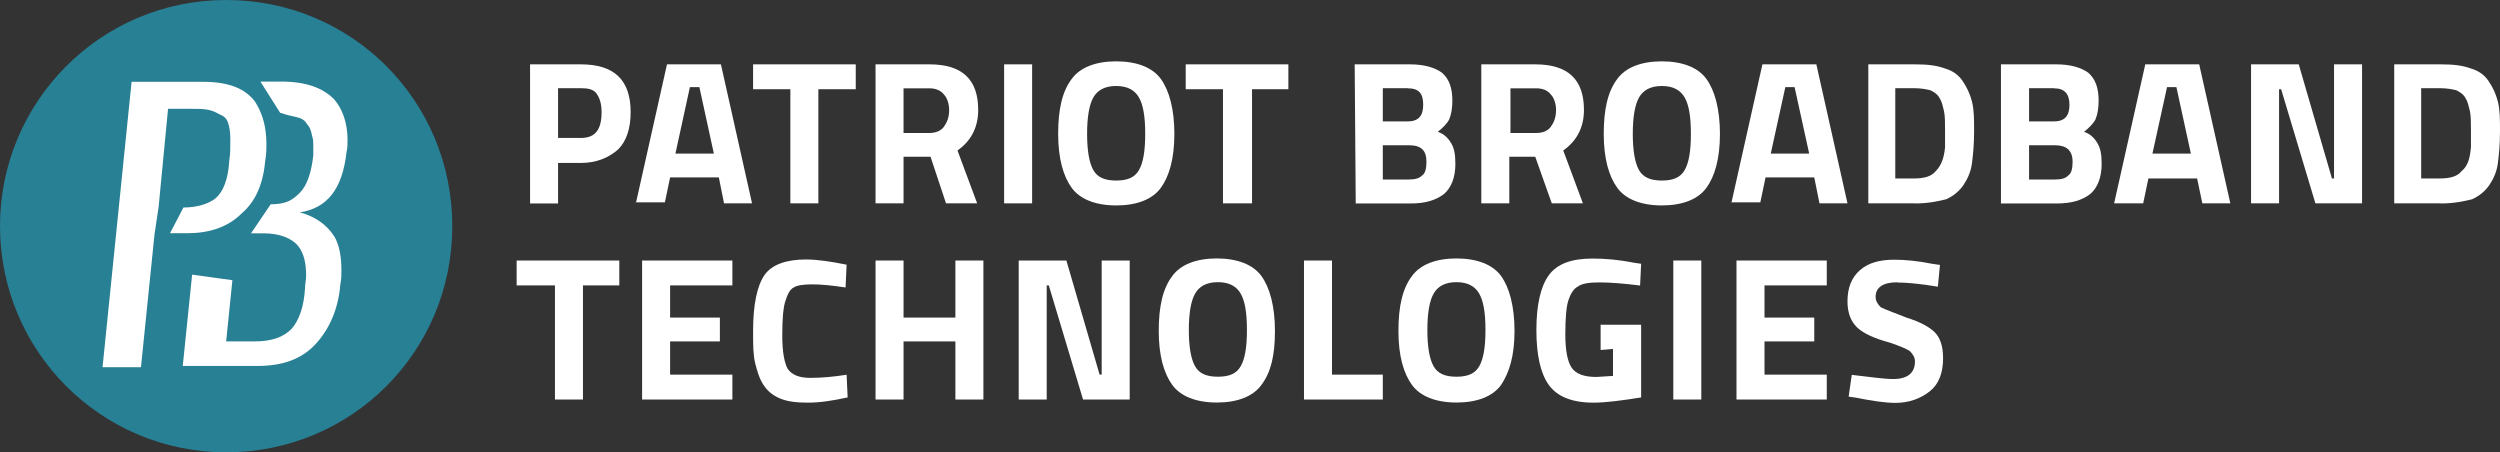 <?xml version="1.0" encoding="UTF-8"?>
<svg xmlns="http://www.w3.org/2000/svg" id="Layer_2" viewBox="0 0 216.01 39.09">
  <rect x="0" y="0" width="216.01" height="39.09" fill="#333333" stroke="none"/>
  <defs>
    <style>.cls-1{fill:#288095;}.cls-1,.cls-2{stroke-width:0px;}.cls-2{fill:#fff;}</style>
  </defs>
  <g id="Layer_1-2">
    <path class="cls-2" d="M50.19,14.08h-1.97v3.5h-2.42V5.56h4.39c2.87,0,4.3,1.34,4.3,4.12,0,1.43-.36,2.51-1.08,3.23-.81.72-1.88,1.17-3.23,1.17ZM48.22,11.92h1.97c1.25,0,1.79-.72,1.79-2.24,0-.72-.18-1.26-.45-1.61-.27-.36-.72-.45-1.34-.45h-1.97v4.3Z"></path>
    <path class="cls-2" d="M54.94,17.57l2.69-12.01h4.66l2.69,12.01h-2.42l-.45-2.24h-4.21l-.45,2.15h-2.51v.09ZM59.61,7.53l-1.25,5.74h3.32l-1.25-5.74h-.81Z"></path>
    <path class="cls-2" d="M65.07,7.71v-2.15h8.87v2.15h-3.23v9.86h-2.42V7.71h-3.23Z"></path>
    <path class="cls-2" d="M78.07,13.54v4.03h-2.42V5.56h4.66c2.87,0,4.21,1.34,4.21,3.94,0,1.52-.63,2.69-1.79,3.5l1.7,4.57h-2.69l-1.34-4.03h-2.33ZM81.56,10.94c.27-.36.45-.81.45-1.43,0-.54-.18-1.08-.45-1.34-.27-.36-.72-.54-1.25-.54h-2.24v3.86h2.24c.54,0,.99-.18,1.25-.54Z"></path>
    <path class="cls-2" d="M86.76,17.57V5.56h2.42v12.01h-2.42Z"></path>
    <path class="cls-2" d="M100.3,16.23c-.72.99-2.06,1.52-3.85,1.52s-3.14-.54-3.85-1.52c-.72-.99-1.17-2.51-1.17-4.66s.36-3.68,1.17-4.75c.72-.99,2.06-1.52,3.85-1.52s3.14.54,3.85,1.52c.72.99,1.17,2.6,1.17,4.75s-.45,3.68-1.17,4.66ZM94.47,14.7c.36.63.99.9,1.97.9s1.61-.27,1.97-.9c.36-.63.54-1.61.54-3.14s-.18-2.51-.54-3.14c-.36-.63-.99-.99-1.97-.99s-1.61.36-1.97.99c-.36.63-.54,1.7-.54,3.14s.18,2.51.54,3.14Z"></path>
    <path class="cls-2" d="M102.45,7.71v-2.15h8.87v2.15h-3.14v9.86h-2.51V7.71h-3.23Z"></path>
    <path class="cls-2" d="M117.06,5.56h4.75c1.25,0,2.15.27,2.78.72.63.54.9,1.34.9,2.42,0,.63-.09,1.17-.27,1.61-.18.36-.54.72-.99,1.08.54.18.9.54,1.16.99.27.45.36.99.36,1.79,0,1.17-.36,2.06-.99,2.6-.72.54-1.61.81-2.87.81h-4.75l-.09-12.01ZM121.63,7.62h-2.15v2.87h2.15c.9,0,1.34-.45,1.34-1.43s-.36-1.43-1.34-1.43ZM121.72,12.55h-2.24v2.96h2.24c.54,0,.9-.09,1.17-.36.27-.18.36-.63.36-1.17,0-.99-.45-1.43-1.52-1.43Z"></path>
    <path class="cls-2" d="M130.41,13.54v4.03h-2.42V5.56h4.66c2.87,0,4.21,1.34,4.21,3.94,0,1.52-.63,2.69-1.79,3.5l1.7,4.57h-2.69l-1.43-4.03h-2.24ZM134,10.94c.27-.36.45-.81.45-1.43,0-.54-.18-1.08-.45-1.34-.27-.36-.72-.54-1.25-.54h-2.24v3.86h2.24c.54,0,.99-.18,1.25-.54Z"></path>
    <path class="cls-2" d="M147.44,16.23c-.72.99-2.06,1.52-3.85,1.52s-3.14-.54-3.85-1.52c-.72-.99-1.17-2.51-1.17-4.66s.36-3.68,1.17-4.75c.72-.99,2.06-1.52,3.85-1.52s3.14.54,3.85,1.52c.72.99,1.17,2.6,1.17,4.75s-.45,3.68-1.17,4.66ZM141.62,14.7c.36.63.99.9,1.97.9s1.61-.27,1.97-.9c.36-.63.54-1.61.54-3.14s-.18-2.51-.54-3.14c-.36-.63-.99-.99-1.97-.99s-1.61.36-1.97.99c-.36.63-.54,1.7-.54,3.14s.18,2.51.54,3.14Z"></path>
    <path class="cls-2" d="M149.59,17.57l2.69-12.01h4.66l2.69,12.01h-2.42l-.45-2.24h-4.21l-.45,2.15h-2.51v.09ZM154.26,7.53l-1.26,5.74h3.32l-1.26-5.74h-.81Z"></path>
    <path class="cls-2" d="M165.46,17.57h-4.03V5.56h4.03c1.08,0,1.88.09,2.6.36.63.18,1.16.54,1.52,1.08.36.54.63,1.08.81,1.79.18.72.18,1.52.18,2.6s-.09,1.97-.18,2.69c-.09.72-.36,1.34-.72,1.88-.36.54-.9.99-1.52,1.26-.72.18-1.61.36-2.69.36ZM168.06,12.73v-1.52c0-.63,0-1.17-.09-1.61-.09-.36-.18-.81-.36-1.08-.18-.36-.45-.54-.81-.72-.36-.09-.81-.18-1.43-.18h-1.61v7.8h1.61c.9,0,1.52-.18,1.88-.63.45-.45.72-1.08.81-2.06Z"></path>
    <path class="cls-2" d="M172.9,5.56h4.75c1.25,0,2.15.27,2.78.72.63.54.9,1.34.9,2.42,0,.63-.09,1.17-.27,1.61-.18.36-.54.72-.99,1.08.54.18.9.54,1.16.99.27.45.36.99.36,1.79,0,1.17-.36,2.06-.99,2.6-.72.54-1.61.81-2.87.81h-4.84V5.56ZM177.47,7.62h-2.15v2.87h2.15c.9,0,1.34-.45,1.34-1.43s-.45-1.43-1.34-1.43ZM177.56,12.55h-2.24v2.96h2.24c.54,0,.9-.09,1.16-.36.27-.18.36-.63.36-1.17,0-.99-.54-1.43-1.52-1.43Z"></path>
    <path class="cls-2" d="M182.67,17.57l2.69-12.01h4.66l2.69,12.01h-2.42l-.45-2.15h-4.21l-.45,2.15h-2.51ZM187.24,7.53l-1.26,5.74h3.32l-1.25-5.74h-.81Z"></path>
    <path class="cls-2" d="M194.5,17.57V5.56h4.12l2.87,9.86h.18V5.56h2.42v12.01h-4.03l-2.96-9.86h-.18v9.86h-2.42Z"></path>
    <path class="cls-2" d="M210.9,17.57h-4.03V5.56h4.03c1.08,0,1.88.09,2.6.36.63.18,1.16.54,1.52,1.08.36.54.63,1.08.81,1.79.18.72.18,1.52.18,2.6s-.09,1.97-.18,2.69c-.09.72-.36,1.34-.72,1.88-.36.54-.9.99-1.52,1.26-.72.18-1.61.36-2.69.36ZM213.5,12.73v-1.52c0-.63,0-1.17-.09-1.61-.09-.36-.18-.81-.36-1.08-.18-.36-.45-.54-.81-.72-.36-.09-.81-.18-1.43-.18h-1.61v7.8h1.61c.9,0,1.52-.18,1.88-.63.54-.45.72-1.08.81-2.06Z"></path>
    <path class="cls-2" d="M44.64,24.66v-2.15h8.87v2.15h-3.14v9.86h-2.42v-9.86h-3.32Z"></path>
    <path class="cls-2" d="M55.48,34.52v-12.01h7.8v2.15h-5.38v2.78h4.3v2.06h-4.3v2.87h5.38v2.15h-7.8Z"></path>
    <path class="cls-2" d="M73.23,34.34c-1.25.27-2.33.45-3.41.45-.99,0-1.79-.09-2.42-.36-.63-.27-1.08-.63-1.43-1.17-.36-.54-.54-1.17-.72-1.88-.18-.72-.18-1.61-.18-2.78,0-2.33.36-3.94.99-4.84.63-.9,1.88-1.34,3.59-1.34.99,0,2.15.18,3.5.45l-.09,1.97c-1.17-.18-2.15-.27-2.87-.27-.81,0-1.34.09-1.61.27-.36.18-.54.63-.72,1.17s-.27,1.52-.27,2.96.18,2.33.45,2.87c.36.54.99.81,1.97.81s1.97-.09,3.14-.27l.09,1.97Z"></path>
    <path class="cls-2" d="M82.55,34.52v-5.02h-4.48v5.02h-2.42v-12.01h2.42v4.93h4.48v-4.93h2.42v12.01h-2.42Z"></path>
    <path class="cls-2" d="M88.02,34.52v-12.01h4.12l2.87,9.86h.18v-9.86h2.42v12.01h-4.03l-2.96-9.86h-.18v9.86h-2.42Z"></path>
    <path class="cls-2" d="M108.99,33.26c-.72.99-2.06,1.52-3.85,1.52s-3.14-.54-3.85-1.52c-.72-.99-1.17-2.51-1.17-4.66s.36-3.68,1.17-4.75c.72-.99,2.06-1.52,3.85-1.52s3.14.54,3.85,1.52c.72.99,1.17,2.6,1.17,4.75s-.36,3.59-1.17,4.66ZM103.26,31.65c.36.63.99.9,1.97.9s1.61-.27,1.97-.9c.36-.63.54-1.61.54-3.14s-.18-2.51-.54-3.14c-.36-.63-.99-.99-1.97-.99s-1.61.36-1.97.99c-.36.63-.54,1.7-.54,3.14s.18,2.51.54,3.14Z"></path>
    <path class="cls-2" d="M119.48,34.52h-6.81v-12.01h2.42v9.86h4.39v2.15Z"></path>
    <path class="cls-2" d="M129.7,33.26c-.72.99-2.06,1.52-3.85,1.52s-3.14-.54-3.85-1.52c-.72-.99-1.17-2.51-1.17-4.66s.36-3.68,1.17-4.75c.72-.99,2.06-1.52,3.85-1.52s3.14.54,3.85,1.52,1.16,2.6,1.16,4.75-.45,3.59-1.16,4.66ZM123.87,31.65c.36.63.99.9,1.97.9s1.61-.27,1.97-.9c.36-.63.54-1.61.54-3.14s-.18-2.51-.54-3.14c-.36-.63-.99-.99-1.97-.99s-1.61.36-1.97.99c-.36.63-.54,1.7-.54,3.14s.18,2.51.54,3.14Z"></path>
    <path class="cls-2" d="M138.3,30.21v-2.15h3.5v6.28c-1.7.27-3.05.45-4.12.45-1.88,0-3.14-.54-3.85-1.52-.72-.99-1.08-2.6-1.08-4.75s.36-3.77,1.08-4.75,1.97-1.43,3.76-1.43c1.07,0,2.24.09,3.58.36l.63.09-.09,1.88c-1.43-.18-2.6-.27-3.5-.27s-1.52.09-1.88.36c-.36.18-.63.63-.81,1.17-.18.54-.27,1.52-.27,2.96,0,1.34.18,2.33.54,2.87.36.54,1.07.81,2.15.81l1.43-.09v-2.33l-1.07.09Z"></path>
    <path class="cls-2" d="M144.58,34.52v-12.01h2.42v12.01h-2.42Z"></path>
    <path class="cls-2" d="M150.04,34.52v-12.01h7.8v2.15h-5.38v2.78h4.3v2.06h-4.3v2.87h5.38v2.15h-7.8Z"></path>
    <path class="cls-2" d="M163.94,24.39c-1.25,0-1.88.45-1.88,1.26,0,.36.18.63.45.9.36.18,1.08.45,2.24.9,1.16.36,1.97.81,2.42,1.26.45.45.72,1.17.72,2.24,0,1.26-.36,2.24-1.16,2.87-.81.63-1.79.99-2.96.99-.9,0-2.06-.18-3.41-.45l-.63-.09.27-1.88c1.61.18,2.78.36,3.58.36,1.26,0,1.88-.54,1.88-1.52,0-.36-.18-.63-.45-.9-.27-.18-.9-.45-1.7-.72-1.35-.36-2.33-.81-2.87-1.34-.54-.54-.81-1.26-.81-2.24,0-1.17.36-2.06,1.08-2.69.72-.63,1.7-.9,2.96-.9.9,0,1.97.09,3.32.36l.63.09-.18,1.88c-1.61-.27-2.78-.36-3.5-.36Z"></path>
    <path class="cls-1" d="M0,19.54C0,8.79,8.69,0,19.54,0s19.54,8.7,19.54,19.54-8.69,19.54-19.54,19.54S0,30.3,0,19.54Z"></path>
    <path class="cls-2" d="M20.08,24.21l-.54,5.29h2.42c1.52,0,2.51-.36,3.23-1.08.63-.72,1.08-1.88,1.17-3.59,0-.36.09-.63.09-.99,0-1.08-.18-1.88-.63-2.51-.54-.72-1.61-1.17-3.05-1.17h-1.08l1.7-2.51c1.34,0,1.88-.36,2.51-.99.63-.63.99-1.7,1.17-3.23v-.81c0-.27,0-.63-.09-.81-.09-.45-.18-.81-.45-1.08-.18-.36-.54-.54-.99-.63-.45-.09-.81-.18-1.34-.36l-1.7-2.69h1.79c2.15,0,3.59.54,4.57,1.52.72.81,1.17,2.06,1.17,3.5,0,.36,0,.72-.09,1.08-.36,3.23-1.7,4.84-4.03,5.2,1.34.36,2.33,1.08,2.96,2.06.45.72.63,1.79.63,2.96,0,.45,0,.72-.09,1.17-.18,2.24-.99,3.94-2.15,5.2-1.17,1.26-2.78,1.88-5.02,1.88h-6.45l.81-7.89"></path>
    <path class="cls-2" d="M15.86,17.93c1.25,0,2.24-.36,2.78-.81.63-.54,1.08-1.61,1.17-3.23.09-.63.09-1.08.09-1.61v-.36c0-.54-.09-.99-.18-1.26-.09-.36-.36-.63-.63-.72-.36-.18-.63-.36-1.08-.45-.45-.09-.99-.09-1.7-.09h-1.79l-.81,8.43-.36,2.42-1.17,11.48h-3.32l2.51-24.66h6.18c2.15,0,3.59.54,4.48,1.7.63.99.99,2.15.99,3.68,0,.45,0,.81-.09,1.34-.18,2.06-.81,3.59-2.06,4.66-1.17,1.17-2.78,1.7-4.66,1.7h-1.52l1.17-2.24Z"></path>
  </g>
</svg>
